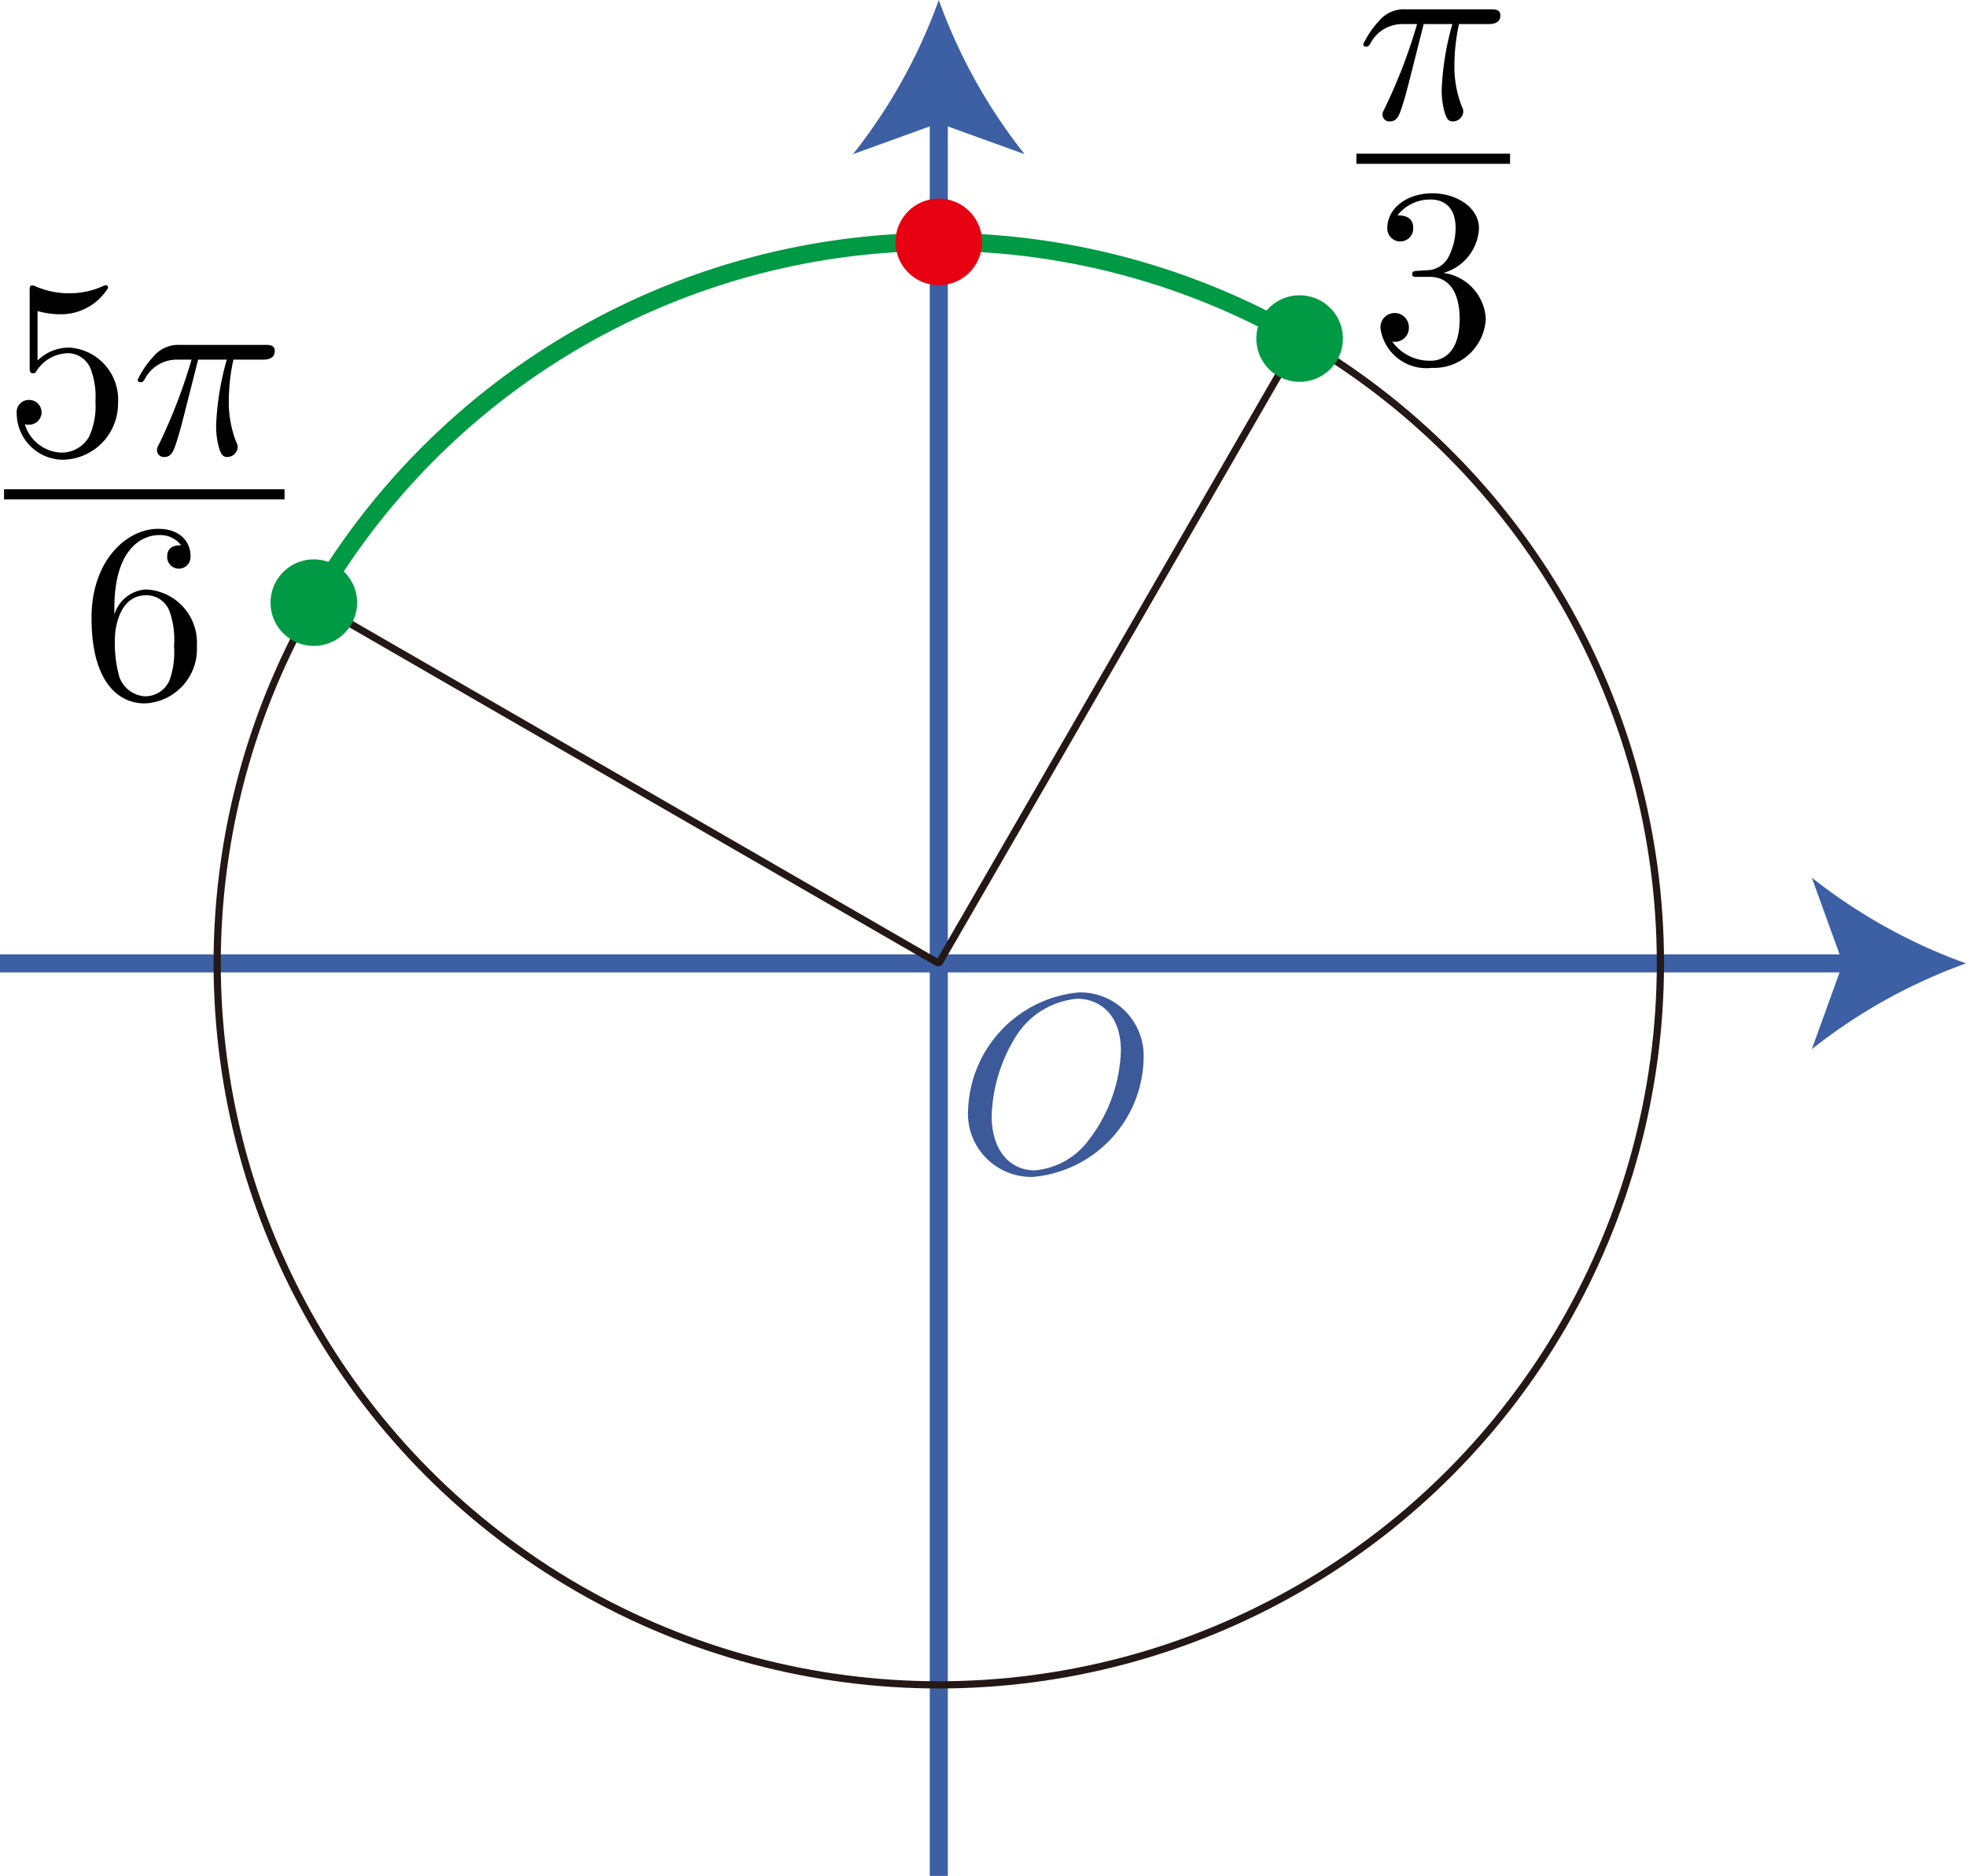 <svg xmlns="http://www.w3.org/2000/svg" viewBox="0 0 77.227 73.701"><g id="レイヤー_2" data-name="レイヤー 2"><g id="Workplace"><g id="_2B_1_1_03" data-name="2B_1_1_03"><g id="軸"><path d="M44.918,41.668a2.493,2.493,0,0,0-2.3-2.672q-.121-.009-.244-.006a4.8,4.8,0,0,0-4.345,4.588,2.485,2.485,0,0,0,2.303,2.655q.124.009.249.005a4.761,4.761,0,0,0,4.339-4.57ZM40.639,45.98c-.987,0-1.685-.812-1.685-2.127a6.237,6.237,0,0,1,.907-3.06,3.167,3.167,0,0,1,2.454-1.554c.817,0,1.715.555,1.715,2.043a6.063,6.063,0,0,1-1.257,3.5,2.956,2.956,0,0,1-2.134,1.2" fill="#3c5a9a"/><line y1="37.85" x2="72.95" y2="37.85" fill="none" stroke="#3d5fa4" stroke-miterlimit="10" stroke-width="0.709"/><path d="M77.227,37.85a21.424,21.424,0,0,0-6.057,3.371l1.219-3.371L71.17,34.481A21.418,21.418,0,0,0,77.227,37.85Z" fill="#3d5fa4"/><line x1="36.877" y1="73.701" x2="36.877" y2="4.277" fill="none" stroke="#3d5fa4" stroke-miterlimit="10" stroke-width="0.709"/><path d="M36.877,0a21.401,21.401,0,0,0,3.37,6.057l-3.37-1.219-3.37,1.219A21.418,21.418,0,0,0,36.877,0Z" fill="#3d5fa4"/></g><circle id="単位円" cx="36.877" cy="37.85" r="28.346" fill="none" stroke="#231815" stroke-miterlimit="10" stroke-width="0.283"/><polyline points="51.055 13.301 36.877 37.851 12.325 23.677" fill="none" stroke="#231815" stroke-linejoin="bevel" stroke-width="0.283"/><path d="M51.051,13.306A28.333,28.333,0,0,0,12.331,23.68" fill="none" stroke="#094" stroke-miterlimit="10" stroke-width="0.709"/><circle cx="51.05" cy="13.301" r="1.701" transform="translate(36.026 63.871) rotate(-88.057)" fill="#094"/><circle cx="12.327" cy="23.677" r="1.701" transform="translate(-0.818 0.444) rotate(-1.998)" fill="#094"/><circle cx="36.877" cy="9.504" r="1.701" fill="#e60012"/><path d="M55.924.946h1.127a10.917,10.917,0,0,0-.419,2.571,3.151,3.151,0,0,0,.08.759c.1.438.21.495.359.495a.416.416,0,0,0,.409-.375.433.433,0,0,0-.06-.219A4.302,4.302,0,0,1,57.131,2.53,7.718,7.718,0,0,1,57.311.946h1.137c.129,0,.489,0,.489-.339,0-.241-.209-.241-.399-.241h-3.341A1.267,1.267,0,0,0,54.16.834a3.645,3.645,0,0,0-.609.897c0,.013,0,.103.12.103.08,0,.1-.04.16-.125A1.407,1.407,0,0,1,55.096.946h.569a21.061,21.061,0,0,1-1.277,3.321c-.08.152-.08.17-.08.241a.268.268,0,0,0,.289.263c.299,0,.379-.277.499-.647.14-.455.14-.478.27-.973L55.924.946"/><line x1="53.281" y1="6.237" x2="59.317" y2="6.237" fill="none" stroke="#000" stroke-miterlimit="10" stroke-width="0.399"/><path d="M56.699,10.723a1.918,1.918,0,0,0,1.397-1.753c0-.817-.877-1.375-1.835-1.375-1.007,0-1.765.598-1.765,1.358a.509.509,0,1,0,1.017.004c0-.496-.468-.496-.618-.496A1.619,1.619,0,0,1,56.22,7.84c.409,0,.958.22.958,1.116a2.497,2.497,0,0,1-.28,1.143.972.972,0,0,1-.887.519c-.08.004-.319.026-.389.026-.08.013-.149.022-.149.119,0,.114.069.114.239.114h.439c.817,0,1.186.672,1.186,1.652,0,1.358-.688,1.643-1.127,1.643a1.81,1.81,0,0,1-1.525-.756.544.544,0,0,0,.658-.549.559.559,0,1,0-1.117.022A1.82,1.82,0,0,0,56.24,14.453a2.033,2.033,0,0,0,2.124-1.925,1.926,1.926,0,0,0-1.665-1.806"/><path d="M4.636,15.843a2.045,2.045,0,0,0-1.895-2.185,1.749,1.749,0,0,0-1.266.506V12.221a3.244,3.244,0,0,0,.848.125A2.173,2.173,0,0,0,4.246,11.312a.096.096,0,0,0-.099-.107.158.158,0,0,0-.08.027,3.218,3.218,0,0,1-1.356.291,3.289,3.289,0,0,1-1.326-.278.288.288,0,0,0-.12-.031c-.1,0-.1.081-.1.237v2.955c0,.175,0,.26.14.26.07,0,.09-.031.129-.09a1.494,1.494,0,0,1,1.287-.698.974.974,0,0,1,.848.636,3.083,3.083,0,0,1,.18,1.258,2.903,2.903,0,0,1-.239,1.366,1.244,1.244,0,0,1-1.067.645A1.554,1.554,0,0,1,.976,16.667a.4.4,0,0,0,.17.018.486.486,0,1,0,0-.972.475.475,0,0,0-.489.528,1.83,1.83,0,0,0,1.805,1.822,2.203,2.203,0,0,0,2.174-2.221"/><path d="M7.782,14.13H8.909A10.899,10.899,0,0,0,8.49,16.701a3.154,3.154,0,0,0,.079.759c.1.438.21.495.359.495a.416.416,0,0,0,.409-.375.433.433,0,0,0-.06-.219,4.302,4.302,0,0,1-.289-1.647A7.717,7.717,0,0,1,9.168,14.13h1.137c.129,0,.489,0,.489-.339,0-.241-.21-.241-.399-.241H7.054a1.267,1.267,0,0,0-1.037.469,3.645,3.645,0,0,0-.609.897c0,.013,0,.103.12.103.08,0,.1-.04.16-.125A1.407,1.407,0,0,1,6.954,14.13h.569a21.061,21.061,0,0,1-1.277,3.321c-.08.152-.08.17-.08.241a.268.268,0,0,0,.289.263c.3,0,.379-.277.498-.647.14-.455.14-.478.27-.973L7.782,14.13"/><line x1="0.159" y1="19.421" x2="11.177" y2="19.421" fill="none" stroke="#000" stroke-miterlimit="10" stroke-width="0.399"/><path d="M4.492,24.148v-.242c0-2.522,1.236-2.883,1.745-2.883a1.032,1.032,0,0,1,.878.4c-.15,0-.548,0-.548.453a.459.459,0,1,0,.917-.022c0-.598-.439-1.077-1.266-1.077-1.276,0-2.623,1.283-2.623,3.489,0,2.663,1.157,3.37,2.084,3.37a2.136,2.136,0,0,0,2.054-2.254A2.091,2.091,0,0,0,5.739,23.16a1.379,1.379,0,0,0-1.247.989ZM5.679,27.356a1.147,1.147,0,0,1-.987-.747,4.85,4.85,0,0,1-.18-1.446c0-.778.319-1.775,1.217-1.775a.961.961,0,0,1,.927.62,3.298,3.298,0,0,1,.18,1.367,3.325,3.325,0,0,1-.17,1.336,1.041,1.041,0,0,1-.987.646"/></g></g></g></svg>
